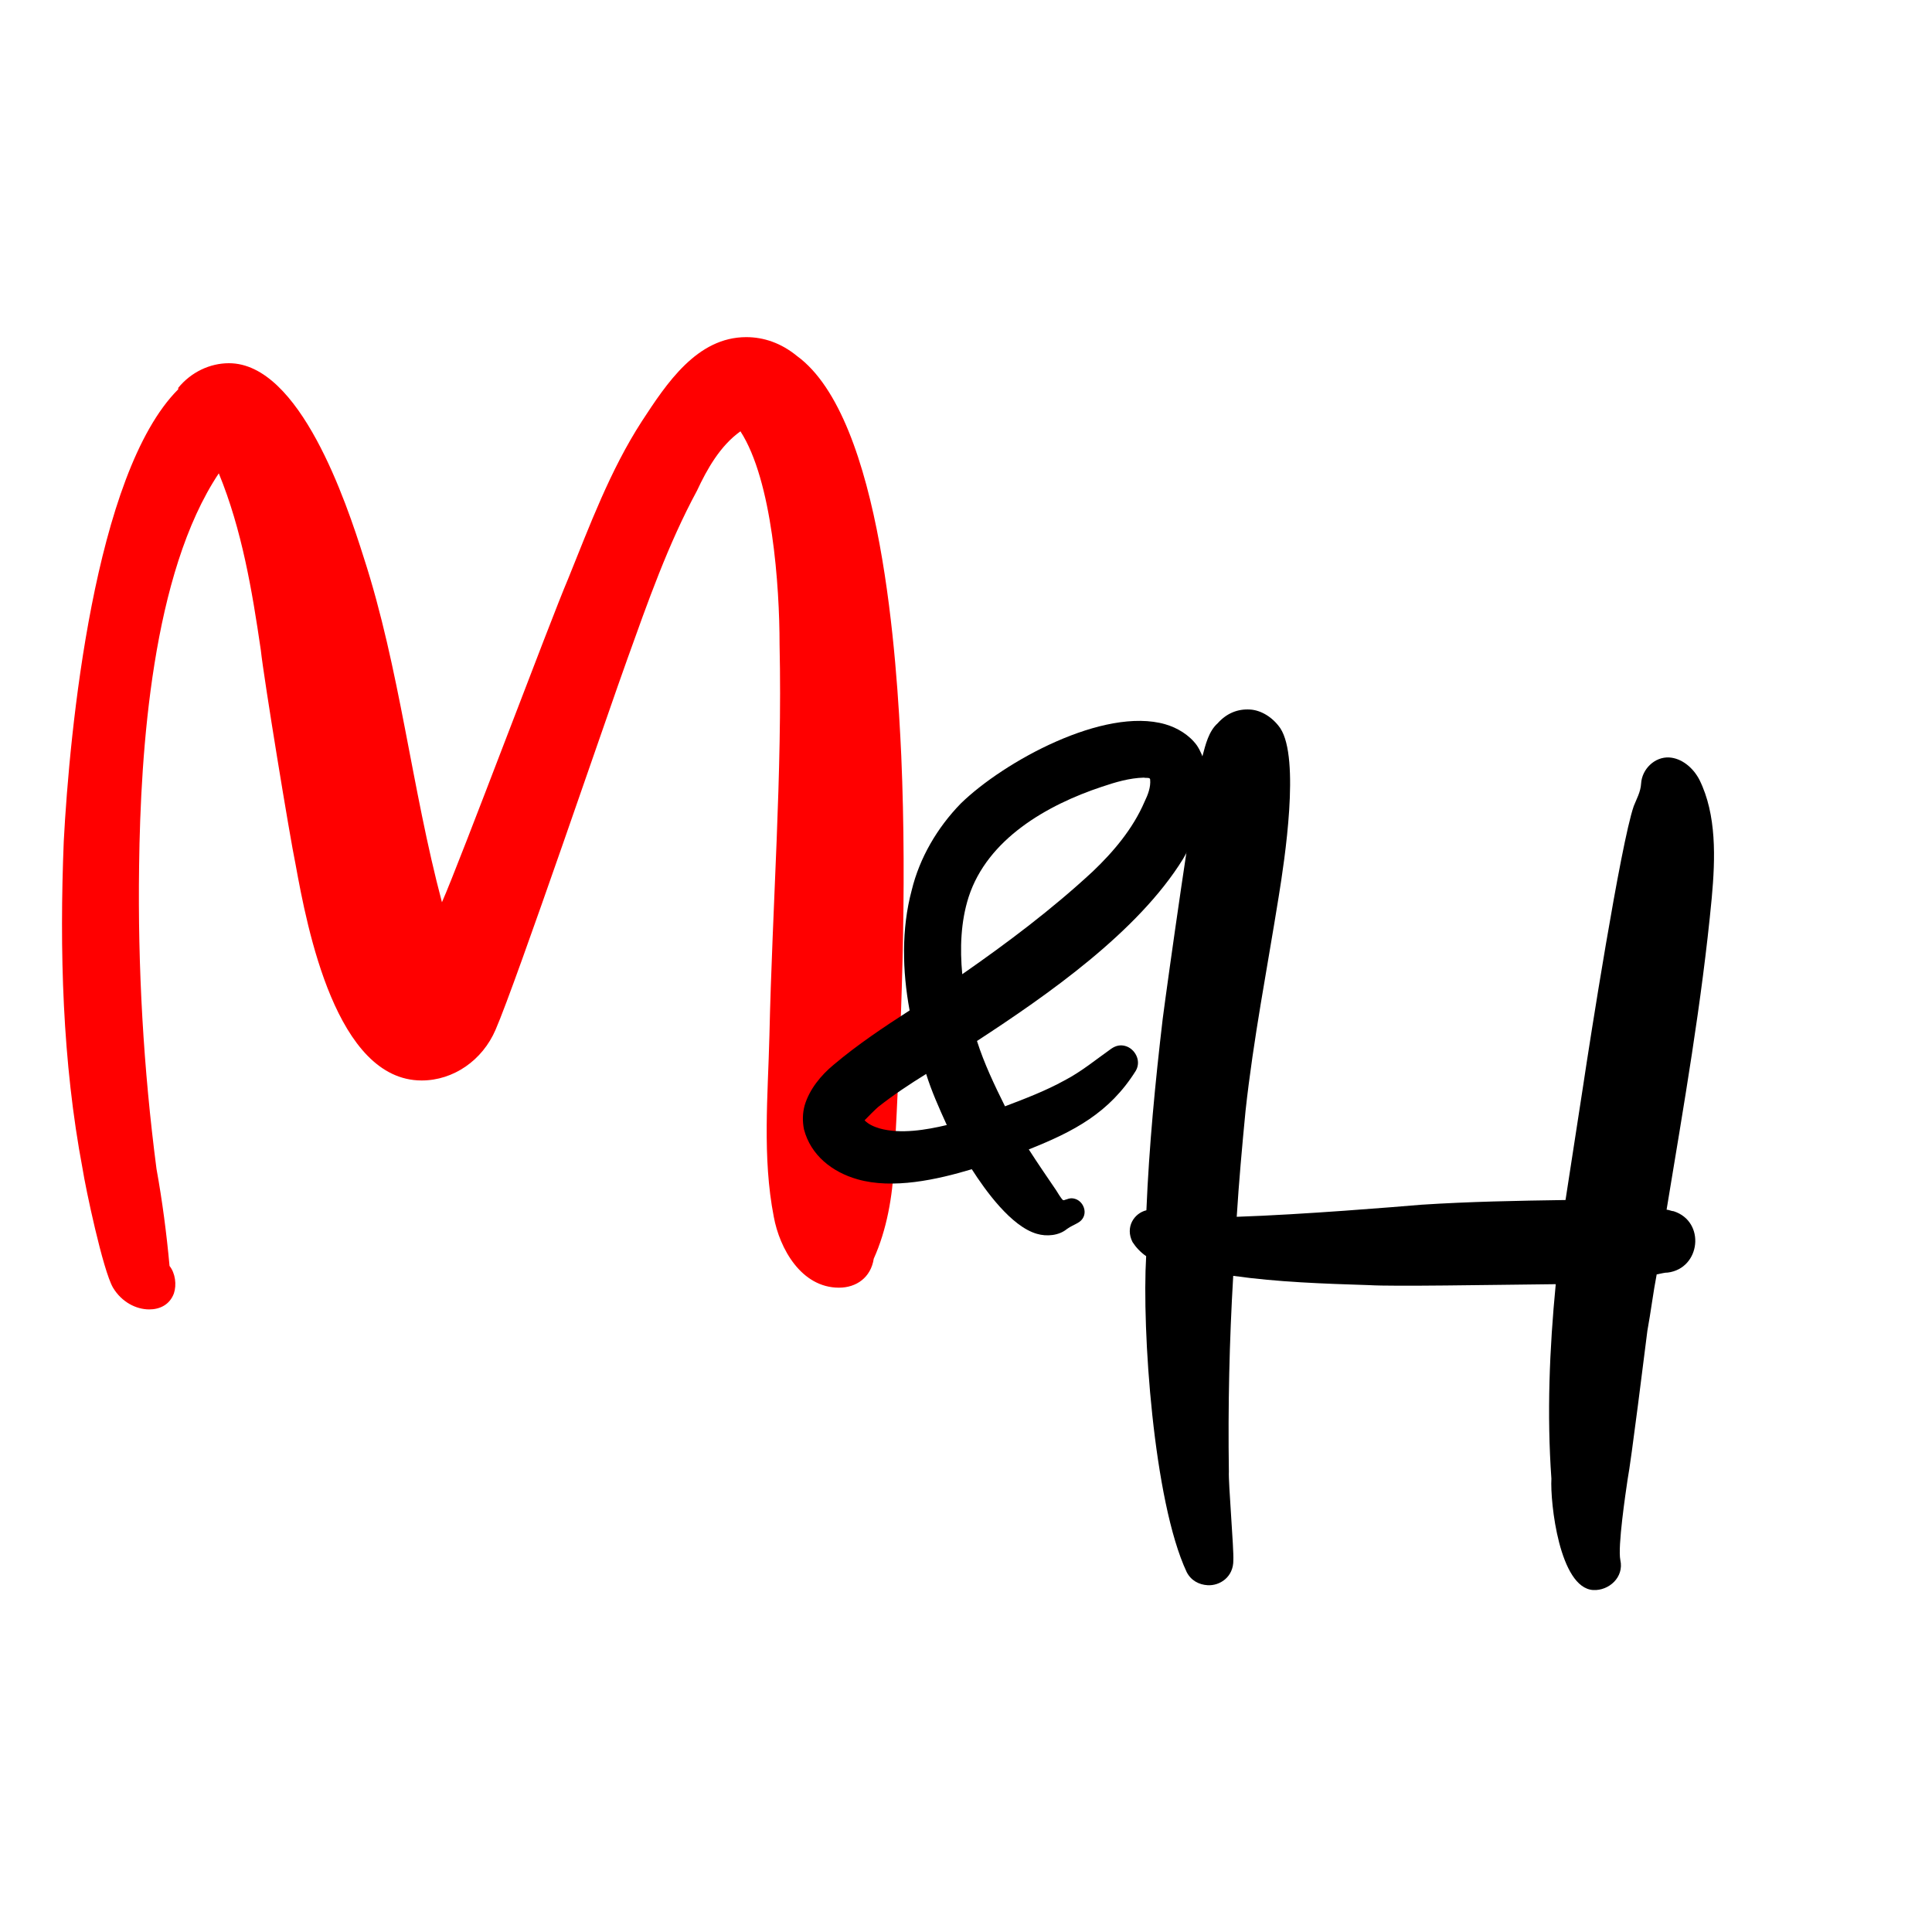 <svg width="16" height="16" viewBox="0 0 16 16" fill="none" xmlns="http://www.w3.org/2000/svg">
<path d="M1.44 10.712C1.404 10.808 1.32 10.844 1.236 10.844C1.128 10.844 1.008 10.784 0.936 10.664C0.852 10.52 0.708 9.836 0.684 9.68C0.516 8.792 0.492 7.868 0.528 6.968C0.576 6.056 0.78 3.92 1.476 3.224V3.212C1.584 3.08 1.74 3.008 1.896 3.008C2.484 3.008 2.868 4.16 3.012 4.616C3.312 5.54 3.408 6.524 3.66 7.472C3.804 7.148 4.56 5.132 4.704 4.796C4.884 4.352 5.052 3.896 5.316 3.488C5.52 3.176 5.772 2.792 6.18 2.792C6.324 2.792 6.468 2.84 6.6 2.948C7.308 3.464 7.428 5.48 7.464 6.26C7.512 7.388 7.464 8.516 7.404 9.644C7.392 9.908 7.344 10.184 7.236 10.424C7.212 10.58 7.092 10.664 6.948 10.664C6.636 10.664 6.456 10.34 6.408 10.076C6.312 9.584 6.36 9.068 6.372 8.576C6.396 7.496 6.48 6.416 6.456 5.336C6.456 4.856 6.396 3.98 6.132 3.572C5.964 3.692 5.856 3.884 5.772 4.064C5.532 4.508 5.364 4.988 5.196 5.456C5.052 5.852 4.272 8.144 4.104 8.528C3.996 8.78 3.756 8.948 3.492 8.948C2.784 8.948 2.544 7.688 2.448 7.16C2.4 6.932 2.184 5.612 2.16 5.384C2.088 4.892 2.004 4.388 1.812 3.92C1.26 4.748 1.164 6.212 1.152 7.172C1.14 8.012 1.188 8.852 1.296 9.68C1.344 9.944 1.38 10.22 1.404 10.484C1.452 10.544 1.464 10.64 1.44 10.712Z" fill="#FF0000"/>
<path d="M8.836 10.178C8.77 10.233 8.668 10.242 8.587 10.218C8.374 10.157 8.16 9.858 8.048 9.683C7.761 9.769 7.395 9.851 7.1 9.766C6.893 9.707 6.714 9.568 6.658 9.352C6.645 9.286 6.646 9.218 6.664 9.154C6.703 9.022 6.798 8.905 6.905 8.817C7.103 8.65 7.319 8.506 7.533 8.368C7.472 8.038 7.465 7.692 7.55 7.374C7.615 7.105 7.762 6.854 7.957 6.654C8.313 6.307 9.142 5.852 9.65 5.998C9.748 6.026 9.849 6.086 9.912 6.173C9.973 6.265 10 6.386 9.999 6.498C9.999 6.716 9.907 6.927 9.797 7.114C9.424 7.718 8.675 8.24 8.091 8.621C8.15 8.807 8.236 8.987 8.323 9.162C8.491 9.098 8.659 9.034 8.815 8.948C8.954 8.876 9.077 8.774 9.203 8.685C9.242 8.658 9.281 8.651 9.321 8.663C9.396 8.684 9.456 8.782 9.406 8.868C9.187 9.217 8.894 9.37 8.52 9.519C8.593 9.633 8.668 9.742 8.747 9.858C8.755 9.873 8.79 9.927 8.8 9.936C8.81 9.945 8.819 9.935 8.832 9.933C8.86 9.922 8.879 9.921 8.902 9.928C8.983 9.951 9.022 10.075 8.925 10.128C8.896 10.145 8.868 10.155 8.836 10.178ZM8.022 7.428C7.956 7.634 7.949 7.856 7.969 8.068C8.344 7.807 8.71 7.532 9.05 7.217C9.221 7.054 9.382 6.864 9.478 6.641C9.507 6.581 9.531 6.519 9.525 6.455C9.524 6.436 9.49 6.445 9.473 6.44C9.353 6.443 9.237 6.478 9.127 6.515C8.671 6.666 8.178 6.948 8.022 7.428ZM7.16 9.278C7.193 9.312 7.238 9.331 7.284 9.345C7.457 9.394 7.674 9.357 7.841 9.317C7.776 9.174 7.715 9.038 7.67 8.894C7.533 8.979 7.401 9.066 7.273 9.167C7.256 9.181 7.178 9.258 7.16 9.278Z" fill="black"/>
<path d="M10.214 12.92C10.216 13.061 10.101 13.134 10.001 13.128C9.931 13.124 9.863 13.09 9.827 13.018C9.552 12.43 9.456 11.012 9.492 10.403C9.444 10.37 9.406 10.328 9.379 10.286C9.316 10.162 9.393 10.047 9.494 10.023C9.516 9.493 9.567 8.965 9.629 8.438C9.666 8.149 9.891 6.55 9.958 6.263C9.984 6.165 10.01 6.056 10.084 5.99C10.16 5.905 10.252 5.87 10.352 5.876C10.441 5.881 10.538 5.937 10.603 6.031C10.768 6.282 10.638 7.125 10.59 7.423C10.495 8.018 10.38 8.603 10.315 9.2C10.287 9.489 10.26 9.788 10.242 10.077C10.784 10.059 11.56 9.995 11.771 9.977C12.173 9.951 12.564 9.944 12.965 9.938L13.112 8.985C13.162 8.648 13.421 6.99 13.53 6.676C13.553 6.617 13.587 6.559 13.591 6.489C13.598 6.369 13.704 6.266 13.824 6.273C13.924 6.279 14.02 6.354 14.074 6.458C14.217 6.747 14.206 7.107 14.176 7.436C14.094 8.302 13.944 9.155 13.802 10.018C13.822 10.019 13.841 10.03 13.861 10.031C14.127 10.117 14.084 10.505 13.811 10.539C13.791 10.538 13.761 10.546 13.72 10.554C13.691 10.703 13.672 10.862 13.643 11.02C13.624 11.169 13.508 12.104 13.479 12.253C13.463 12.362 13.396 12.809 13.419 12.92C13.451 13.062 13.324 13.175 13.194 13.168C12.915 13.151 12.837 12.445 12.848 12.245C12.81 11.712 12.832 11.172 12.884 10.635C12.323 10.641 11.54 10.655 11.341 10.643C10.961 10.631 10.581 10.618 10.213 10.566C10.181 11.105 10.169 11.646 10.177 12.187C10.172 12.277 10.219 12.831 10.214 12.92Z" fill="black"/>
</svg>
